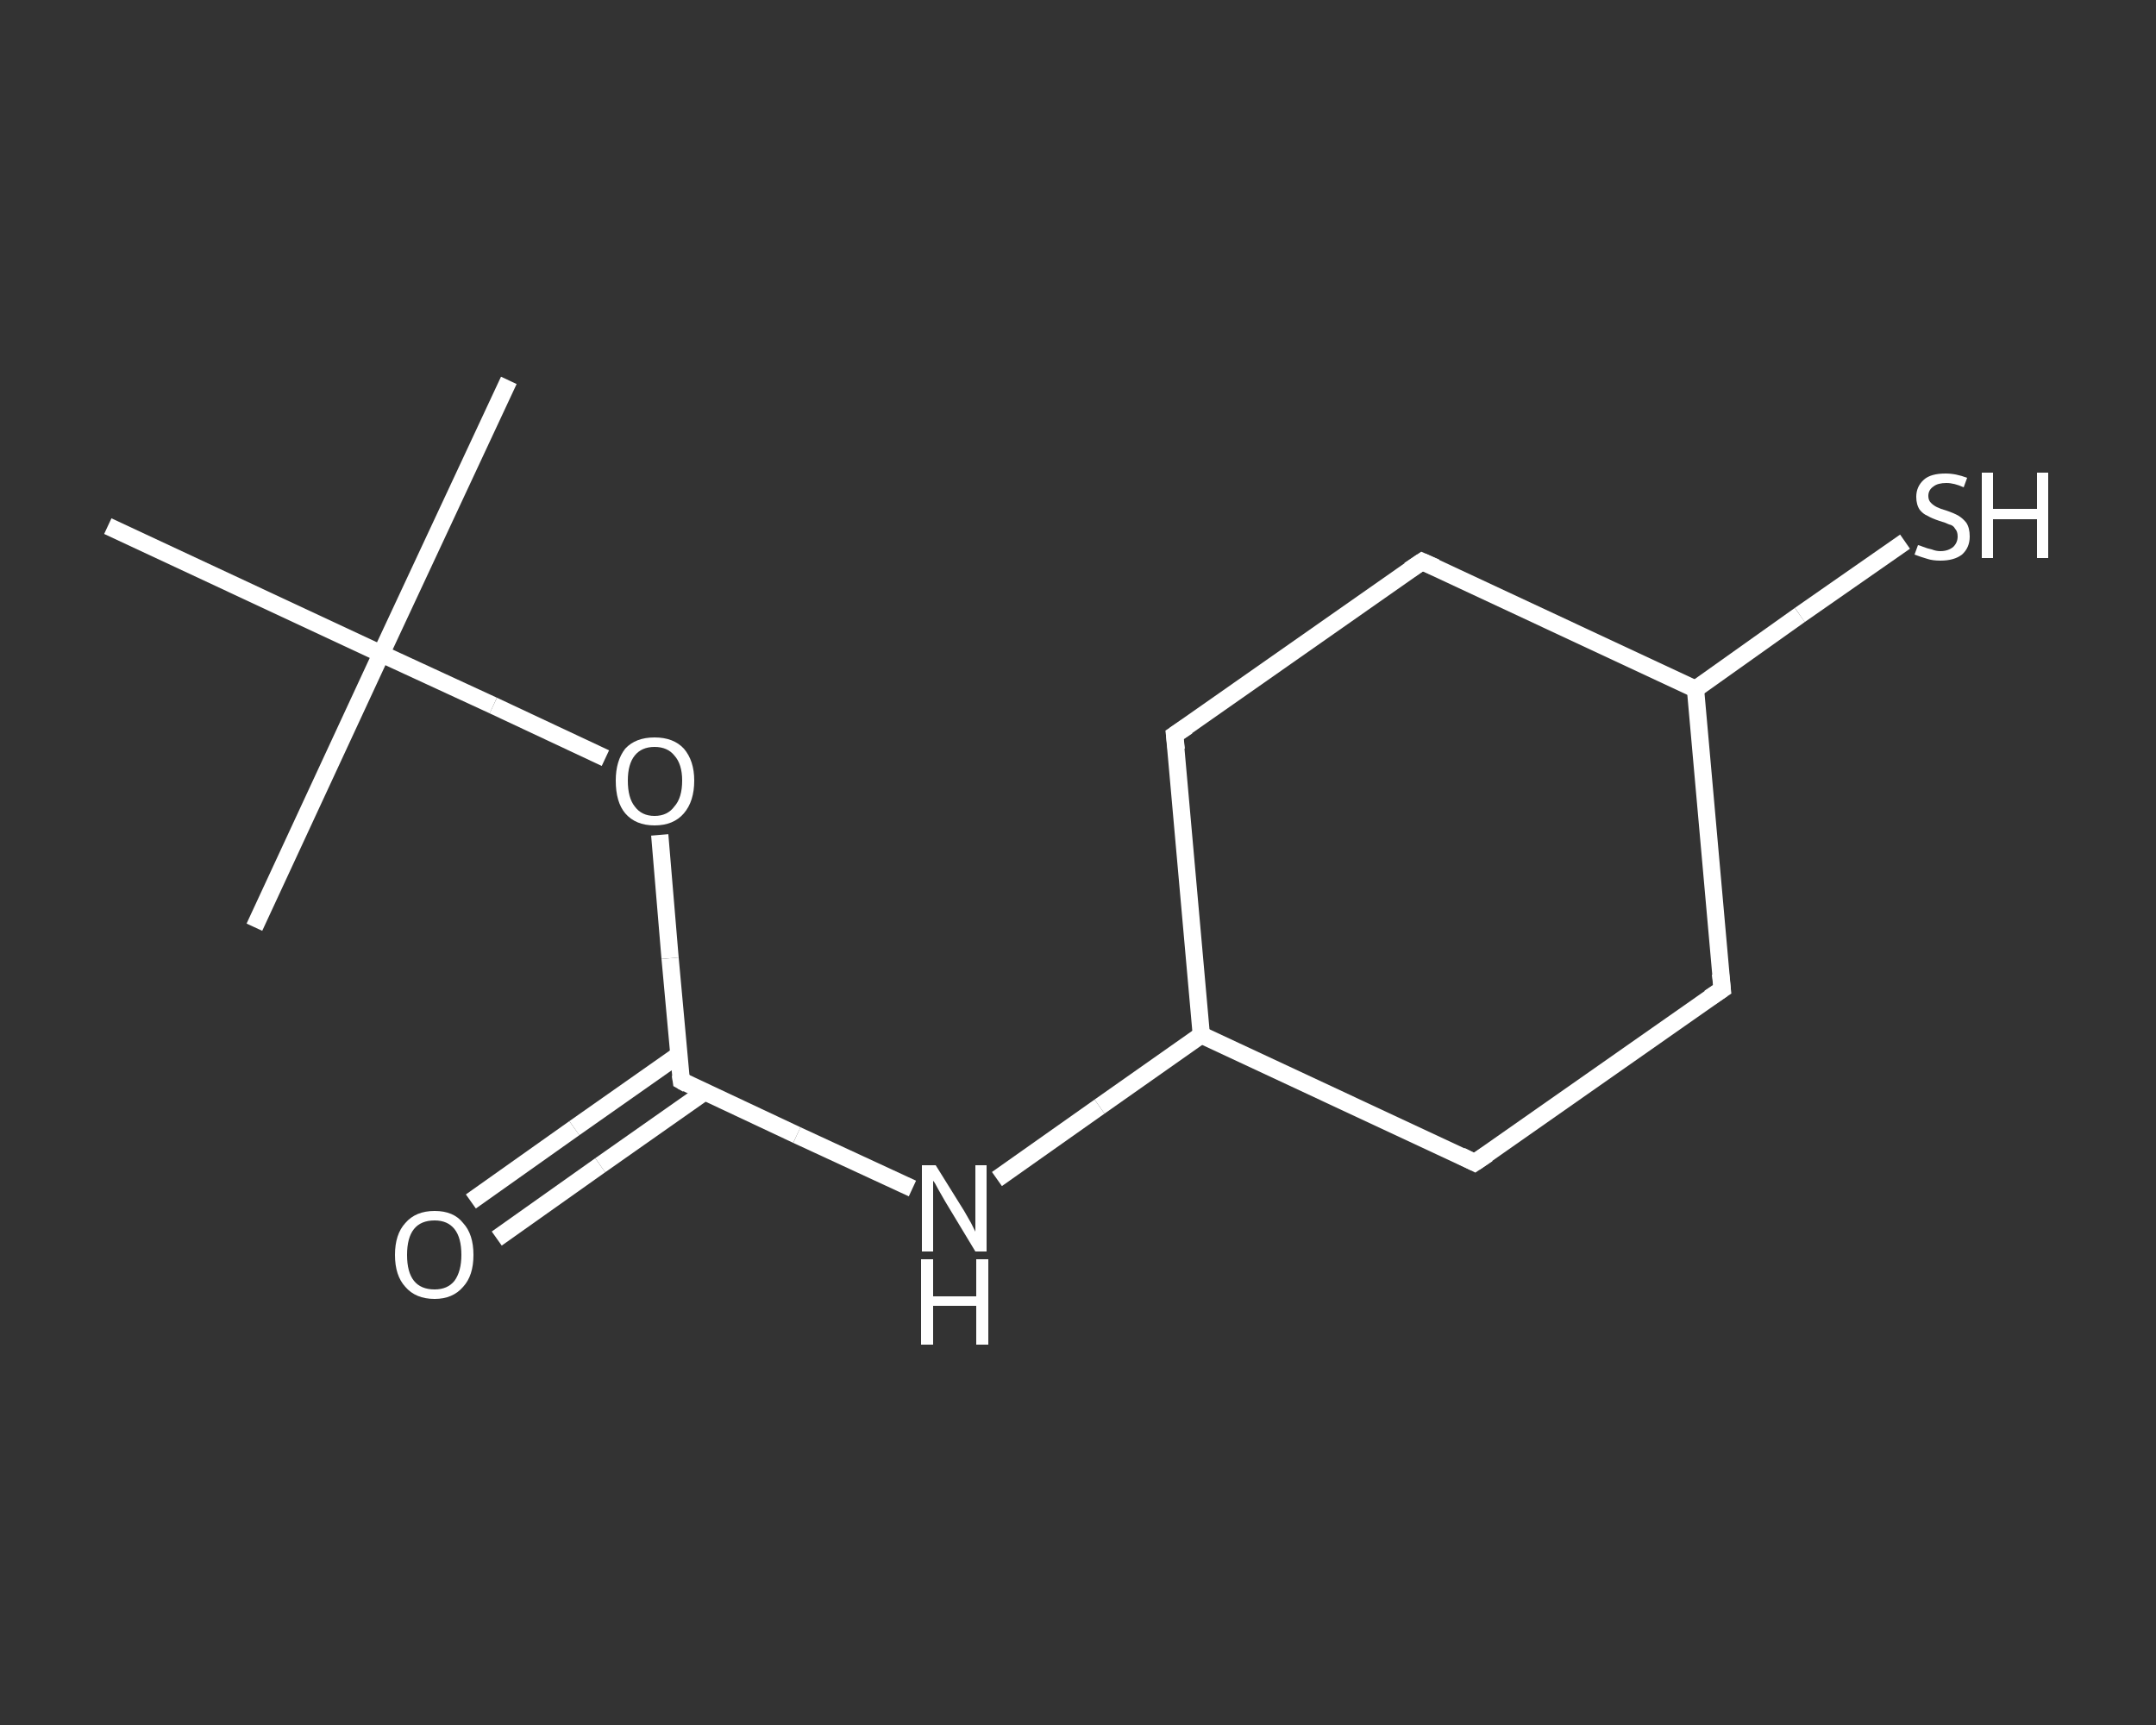 <?xml version='1.0' encoding='iso-8859-1'?>
<svg version='1.1' baseProfile='full'
              xmlns='http://www.w3.org/2000/svg'
                      xmlns:rdkit='http://www.rdkit.org/xml'
                      xmlns:xlink='http://www.w3.org/1999/xlink'
                  xml:space='preserve'
width='250px' height='200px' viewBox='0 0 250 200'>
<rect x="0" y="0" width="250" height="200" fill="#333333" stroke="none"/>
<!-- END OF HEADER -->
<rect style='opacity:1.0;fill:transparent;stroke:none' width='250.0' height='200.0' x='0.0' y='0.0'> </rect>
<path class='bond-0 atom-0 atom-1' d='M 59.0,44.1 L 44.2,75.8' style='fill:none;fill-rule:evenodd;stroke:#FFFFFF;stroke-width:2.0px;stroke-linecap:butt;stroke-linejoin:miter;stroke-opacity:1' />
<path class='bond-1 atom-1 atom-2' d='M 44.2,75.8 L 29.5,107.5' style='fill:none;fill-rule:evenodd;stroke:#FFFFFF;stroke-width:2.0px;stroke-linecap:butt;stroke-linejoin:miter;stroke-opacity:1' />
<path class='bond-2 atom-1 atom-3' d='M 44.2,75.8 L 12.5,61.0' style='fill:none;fill-rule:evenodd;stroke:#FFFFFF;stroke-width:2.0px;stroke-linecap:butt;stroke-linejoin:miter;stroke-opacity:1' />
<path class='bond-3 atom-1 atom-4' d='M 44.2,75.8 L 57.2,81.8' style='fill:none;fill-rule:evenodd;stroke:#FFFFFF;stroke-width:2.0px;stroke-linecap:butt;stroke-linejoin:miter;stroke-opacity:1' />
<path class='bond-3 atom-1 atom-4' d='M 57.2,81.8 L 70.2,87.9' style='fill:none;fill-rule:evenodd;stroke:#FFFFFF;stroke-width:2.0px;stroke-linecap:butt;stroke-linejoin:miter;stroke-opacity:1' />
<path class='bond-4 atom-4 atom-5' d='M 76.5,96.8 L 77.7,111.1' style='fill:none;fill-rule:evenodd;stroke:#FFFFFF;stroke-width:2.0px;stroke-linecap:butt;stroke-linejoin:miter;stroke-opacity:1' />
<path class='bond-4 atom-4 atom-5' d='M 77.7,111.1 L 79.0,125.3' style='fill:none;fill-rule:evenodd;stroke:#FFFFFF;stroke-width:2.0px;stroke-linecap:butt;stroke-linejoin:miter;stroke-opacity:1' />
<path class='bond-5 atom-5 atom-6' d='M 78.7,122.3 L 66.6,130.8' style='fill:none;fill-rule:evenodd;stroke:#FFFFFF;stroke-width:2.0px;stroke-linecap:butt;stroke-linejoin:miter;stroke-opacity:1' />
<path class='bond-5 atom-5 atom-6' d='M 66.6,130.8 L 54.6,139.3' style='fill:none;fill-rule:evenodd;stroke:#FFFFFF;stroke-width:2.0px;stroke-linecap:butt;stroke-linejoin:miter;stroke-opacity:1' />
<path class='bond-5 atom-5 atom-6' d='M 81.7,126.6 L 69.6,135.1' style='fill:none;fill-rule:evenodd;stroke:#FFFFFF;stroke-width:2.0px;stroke-linecap:butt;stroke-linejoin:miter;stroke-opacity:1' />
<path class='bond-5 atom-5 atom-6' d='M 69.6,135.1 L 57.6,143.6' style='fill:none;fill-rule:evenodd;stroke:#FFFFFF;stroke-width:2.0px;stroke-linecap:butt;stroke-linejoin:miter;stroke-opacity:1' />
<path class='bond-6 atom-5 atom-7' d='M 79.0,125.3 L 92.4,131.6' style='fill:none;fill-rule:evenodd;stroke:#FFFFFF;stroke-width:2.0px;stroke-linecap:butt;stroke-linejoin:miter;stroke-opacity:1' />
<path class='bond-6 atom-5 atom-7' d='M 92.4,131.6 L 105.8,137.8' style='fill:none;fill-rule:evenodd;stroke:#FFFFFF;stroke-width:2.0px;stroke-linecap:butt;stroke-linejoin:miter;stroke-opacity:1' />
<path class='bond-7 atom-7 atom-8' d='M 115.6,136.7 L 127.5,128.3' style='fill:none;fill-rule:evenodd;stroke:#FFFFFF;stroke-width:2.0px;stroke-linecap:butt;stroke-linejoin:miter;stroke-opacity:1' />
<path class='bond-7 atom-7 atom-8' d='M 127.5,128.3 L 139.3,120.0' style='fill:none;fill-rule:evenodd;stroke:#FFFFFF;stroke-width:2.0px;stroke-linecap:butt;stroke-linejoin:miter;stroke-opacity:1' />
<path class='bond-8 atom-8 atom-9' d='M 139.3,120.0 L 136.2,85.2' style='fill:none;fill-rule:evenodd;stroke:#FFFFFF;stroke-width:2.0px;stroke-linecap:butt;stroke-linejoin:miter;stroke-opacity:1' />
<path class='bond-9 atom-9 atom-10' d='M 136.2,85.2 L 164.9,65.1' style='fill:none;fill-rule:evenodd;stroke:#FFFFFF;stroke-width:2.0px;stroke-linecap:butt;stroke-linejoin:miter;stroke-opacity:1' />
<path class='bond-10 atom-10 atom-11' d='M 164.9,65.1 L 196.6,79.9' style='fill:none;fill-rule:evenodd;stroke:#FFFFFF;stroke-width:2.0px;stroke-linecap:butt;stroke-linejoin:miter;stroke-opacity:1' />
<path class='bond-11 atom-11 atom-12' d='M 196.6,79.9 L 208.7,71.3' style='fill:none;fill-rule:evenodd;stroke:#FFFFFF;stroke-width:2.0px;stroke-linecap:butt;stroke-linejoin:miter;stroke-opacity:1' />
<path class='bond-11 atom-11 atom-12' d='M 208.7,71.3 L 220.9,62.8' style='fill:none;fill-rule:evenodd;stroke:#FFFFFF;stroke-width:2.0px;stroke-linecap:butt;stroke-linejoin:miter;stroke-opacity:1' />
<path class='bond-12 atom-11 atom-13' d='M 196.6,79.9 L 199.7,114.7' style='fill:none;fill-rule:evenodd;stroke:#FFFFFF;stroke-width:2.0px;stroke-linecap:butt;stroke-linejoin:miter;stroke-opacity:1' />
<path class='bond-13 atom-13 atom-14' d='M 199.7,114.7 L 171.0,134.8' style='fill:none;fill-rule:evenodd;stroke:#FFFFFF;stroke-width:2.0px;stroke-linecap:butt;stroke-linejoin:miter;stroke-opacity:1' />
<path class='bond-14 atom-14 atom-8' d='M 171.0,134.8 L 139.3,120.0' style='fill:none;fill-rule:evenodd;stroke:#FFFFFF;stroke-width:2.0px;stroke-linecap:butt;stroke-linejoin:miter;stroke-opacity:1' />
<path d='M 78.9,124.6 L 79.0,125.3 L 79.7,125.7' style='fill:none;stroke:#FFFFFF;stroke-width:2.0px;stroke-linecap:butt;stroke-linejoin:miter;stroke-opacity:1;' />
<path d='M 136.4,86.9 L 136.2,85.2 L 137.7,84.2' style='fill:none;stroke:#FFFFFF;stroke-width:2.0px;stroke-linecap:butt;stroke-linejoin:miter;stroke-opacity:1;' />
<path d='M 163.4,66.1 L 164.9,65.1 L 166.5,65.8' style='fill:none;stroke:#FFFFFF;stroke-width:2.0px;stroke-linecap:butt;stroke-linejoin:miter;stroke-opacity:1;' />
<path d='M 199.5,112.9 L 199.7,114.7 L 198.2,115.7' style='fill:none;stroke:#FFFFFF;stroke-width:2.0px;stroke-linecap:butt;stroke-linejoin:miter;stroke-opacity:1;' />
<path d='M 172.5,133.8 L 171.0,134.8 L 169.4,134.0' style='fill:none;stroke:#FFFFFF;stroke-width:2.0px;stroke-linecap:butt;stroke-linejoin:miter;stroke-opacity:1;' />
<path class='atom-4' d='M 71.4 90.5
Q 71.4 88.2, 72.5 86.8
Q 73.7 85.5, 75.9 85.5
Q 78.1 85.5, 79.3 86.8
Q 80.5 88.2, 80.5 90.5
Q 80.5 92.9, 79.3 94.3
Q 78.1 95.7, 75.9 95.7
Q 73.7 95.7, 72.5 94.3
Q 71.4 93.0, 71.4 90.5
M 75.9 94.6
Q 77.4 94.6, 78.2 93.5
Q 79.1 92.5, 79.1 90.5
Q 79.1 88.6, 78.2 87.6
Q 77.4 86.6, 75.9 86.6
Q 74.4 86.6, 73.6 87.6
Q 72.8 88.6, 72.8 90.5
Q 72.8 92.5, 73.6 93.5
Q 74.4 94.6, 75.9 94.6
' fill='#FFFFFF'/>
<path class='atom-6' d='M 45.8 145.5
Q 45.8 143.1, 47.0 141.8
Q 48.2 140.4, 50.4 140.4
Q 52.6 140.4, 53.7 141.8
Q 54.9 143.1, 54.9 145.5
Q 54.9 147.9, 53.7 149.2
Q 52.5 150.6, 50.4 150.6
Q 48.2 150.6, 47.0 149.2
Q 45.8 147.9, 45.8 145.5
M 50.4 149.5
Q 51.9 149.5, 52.7 148.5
Q 53.5 147.4, 53.5 145.5
Q 53.5 143.5, 52.7 142.5
Q 51.9 141.5, 50.4 141.5
Q 48.8 141.5, 48.0 142.5
Q 47.2 143.5, 47.2 145.5
Q 47.2 147.5, 48.0 148.5
Q 48.8 149.5, 50.4 149.5
' fill='#FFFFFF'/>
<path class='atom-7' d='M 108.5 135.1
L 111.8 140.4
Q 112.1 140.9, 112.6 141.8
Q 113.1 142.8, 113.1 142.8
L 113.1 135.1
L 114.4 135.1
L 114.4 145.1
L 113.1 145.1
L 109.6 139.3
Q 109.2 138.6, 108.8 137.9
Q 108.4 137.1, 108.2 136.9
L 108.2 145.1
L 106.9 145.1
L 106.9 135.1
L 108.5 135.1
' fill='#FFFFFF'/>
<path class='atom-7' d='M 106.8 146.0
L 108.2 146.0
L 108.2 150.3
L 113.2 150.3
L 113.2 146.0
L 114.6 146.0
L 114.6 155.9
L 113.2 155.9
L 113.2 151.4
L 108.2 151.4
L 108.2 155.9
L 106.8 155.9
L 106.8 146.0
' fill='#FFFFFF'/>
<path class='atom-12' d='M 222.4 63.2
Q 222.5 63.2, 223.0 63.4
Q 223.5 63.6, 224.0 63.7
Q 224.5 63.9, 225.0 63.9
Q 225.9 63.9, 226.5 63.4
Q 227.0 62.9, 227.0 62.2
Q 227.0 61.6, 226.7 61.3
Q 226.5 60.9, 226.0 60.8
Q 225.6 60.6, 224.9 60.4
Q 224.0 60.1, 223.5 59.8
Q 223.0 59.6, 222.6 59.1
Q 222.2 58.5, 222.2 57.6
Q 222.2 56.4, 223.1 55.6
Q 223.9 54.9, 225.6 54.9
Q 226.8 54.9, 228.1 55.4
L 227.7 56.5
Q 226.6 56.0, 225.7 56.0
Q 224.7 56.0, 224.2 56.4
Q 223.6 56.8, 223.6 57.5
Q 223.6 58.0, 223.9 58.3
Q 224.2 58.6, 224.6 58.8
Q 225.0 59.0, 225.7 59.2
Q 226.6 59.5, 227.1 59.8
Q 227.6 60.1, 228.0 60.6
Q 228.4 61.2, 228.4 62.2
Q 228.4 63.5, 227.5 64.3
Q 226.6 65.0, 225.0 65.0
Q 224.1 65.0, 223.5 64.8
Q 222.8 64.6, 222.0 64.3
L 222.4 63.2
' fill='#FFFFFF'/>
<path class='atom-12' d='M 229.8 54.8
L 231.1 54.8
L 231.1 59.0
L 236.2 59.0
L 236.2 54.8
L 237.5 54.8
L 237.5 64.7
L 236.2 64.7
L 236.2 60.2
L 231.1 60.2
L 231.1 64.7
L 229.8 64.7
L 229.8 54.8
' fill='#FFFFFF'/>
</svg>
